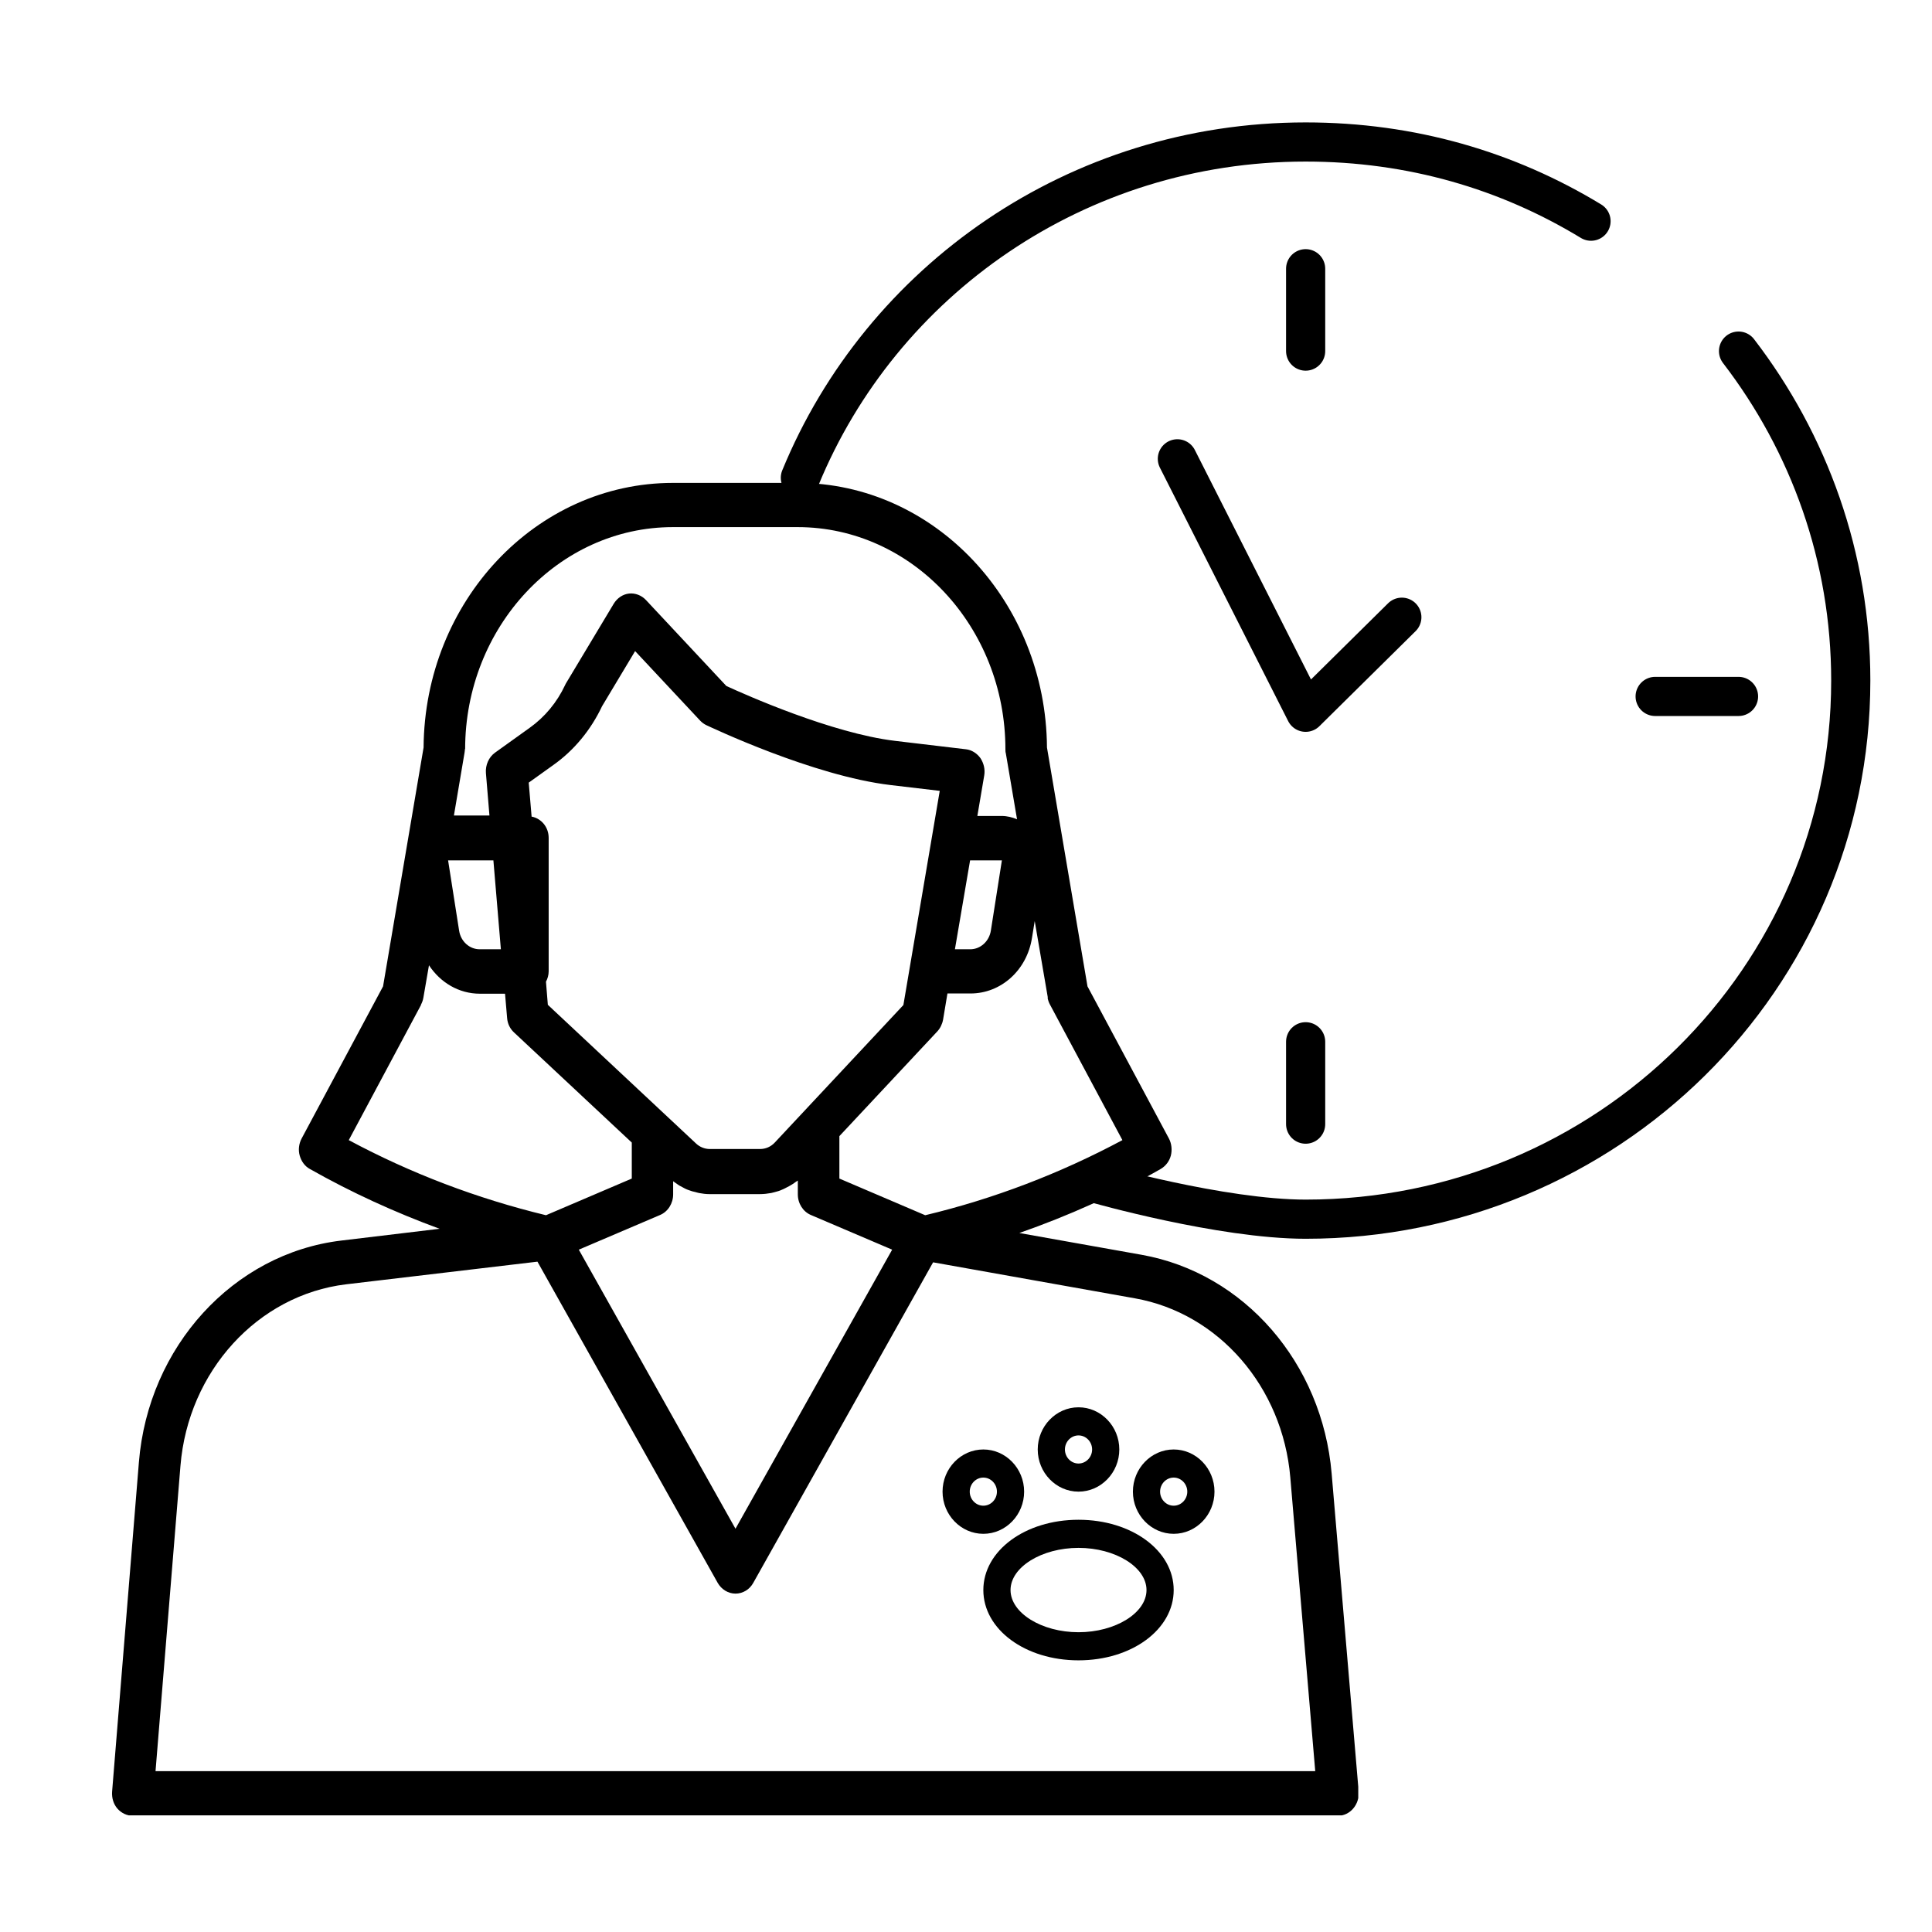 <?xml version="1.0" encoding="UTF-8" standalone="no"?>
<!DOCTYPE svg PUBLIC "-//W3C//DTD SVG 1.1//EN" "http://www.w3.org/Graphics/SVG/1.1/DTD/svg11.dtd">
<!-- Created with Vectornator (http://vectornator.io/) -->
<svg height="100%" stroke-miterlimit="10" style="fill-rule:nonzero;clip-rule:evenodd;stroke-linecap:round;stroke-linejoin:round;" version="1.1" viewBox="0 0 1024 1024" width="100%" xml:space="preserve" xmlns="http://www.w3.org/2000/svg" xmlns:vectornator="http://vectornator.io" xmlns:xlink="http://www.w3.org/1999/xlink">
<defs/>
<g id="Calque-1" vectornator:layerName="Calque 1">
<g opacity="1" vectornator:layerName="path">
<clipPath clip-rule="nonzero" id="ClipPath">
<path d="M389.491 61.826L994.541 61.826L994.541 659.629L389.491 659.629L389.491 61.826Z"/>
</clipPath>
<g clip-path="url(#ClipPath)">
<path d="M424.213 253.229C467.123 148.775 570.757 75.257 692.016 75.257C748.101 75.257 799.088 90.372 843.278 117.239M580.848 627.235C580.848 627.235 647.295 646.193 692.016 646.193C851.775 646.193 980.942 518.573 980.942 360.728C980.942 295.236 958.847 234.786 921.458 186.089M692.016 142.428L692.016 186.089M692.016 552.156L692.016 595.817M921.458 369.122L877.268 369.122M624.031 243.181L692.016 377.517L743.003 327.14" fill="none" opacity="1" stroke="#000000" stroke-linecap="round" stroke-linejoin="round" stroke-width="20.754" vectornator:layerName="path"/>
</g>
</g>
<g opacity="1" vectornator:layerName="path 1"/>
<g opacity="1" vectornator:layerName="path 2">
<clipPath clip-rule="nonzero" id="ClipPath_2">
<path d="M59.078 255.911L719.904 255.911L719.904 962.174L59.078 962.174L59.078 255.911Z"/>
</clipPath>
<g clip-path="url(#ClipPath_2)">
<path d="M705.804 781.054C700.849 722.408 659.438 674.716 605.03 665.058L540.268 653.516C566.153 644.451 591.261 633.258 615.161 619.599C617.804 618.07 619.789 615.477 620.561 612.535C621.328 609.592 621.001 606.174 619.566 603.464L576.393 522.798L554.918 396.202C554.368 318.832 495.333 255.947 422.751 255.947L356.667 255.947C284.09 255.947 225.054 318.716 224.505 396.202L203.025 522.798L159.852 603.464C158.422 606.174 157.981 609.471 158.862 612.535C159.743 615.598 161.614 618.186 164.257 619.599C186.286 632.083 209.306 642.562 232.983 651.278L180.891 657.522C123.727 664.349 78.574 713.692 73.615 775.048L59.41 949.69C59.187 952.987 60.177 956.284 62.271 958.644C64.364 960.999 67.339 962.412 70.422 962.412L709.11 962.412C712.193 962.412 715.168 960.999 717.261 958.522C719.355 956.051 720.345 952.87 720.122 949.573L705.804 781.054ZM265.585 503.132L254.241 503.132C248.846 503.132 244.218 499.01 243.337 493.241L237.502 456.028L261.511 456.028L265.476 503.132L265.585 503.132ZM281.774 432.944L280.235 414.808L293.232 405.505C304.244 397.731 313.163 386.898 319.112 374.298L336.623 345.091L370.986 381.834C371.98 382.897 373.079 383.718 374.292 384.31C376.603 385.369 431.011 411.278 472.096 416.105L498.085 419.169L478.812 532.688L410.635 605.586C408.546 607.825 405.789 609 402.815 609L376.163 609C373.52 609 370.877 607.941 368.892 606.057L290.366 532.572L289.376 520.326C290.257 518.675 290.806 516.791 290.806 514.791L290.806 444.132C290.806 438.363 286.951 433.886 281.888 432.828L281.774 432.944ZM514.165 456.028L531.018 456.028L525.177 493.241C524.297 498.893 519.674 503.132 514.274 503.132L506.127 503.132L514.165 456.028ZM356.781 632.671L356.781 626.077C356.781 626.077 357.662 626.664 358.103 627.019C358.761 627.49 359.31 627.844 359.973 628.315C360.963 628.903 362.067 629.374 363.057 629.961C363.72 630.316 364.378 630.554 365.041 630.787C366.249 631.258 367.462 631.612 368.674 631.845C369.224 631.967 369.773 632.2 370.436 632.316C372.307 632.671 374.183 632.909 376.054 632.909L402.706 632.909C404.8 632.909 406.779 632.671 408.764 632.316C409.427 632.2 409.977 631.967 410.635 631.845C411.956 631.496 413.278 631.141 414.49 630.554C415.154 630.316 415.812 629.961 416.475 629.612C417.688 629.019 418.786 628.432 419.89 627.728C420.548 627.257 421.212 626.902 421.761 626.431C422.092 626.193 422.533 625.96 422.86 625.722L422.86 633.025C422.86 637.852 425.616 642.212 429.799 643.975L472.863 662.348L389.823 810.261L306.778 662.348L349.842 643.975C354.024 642.212 356.781 637.852 356.781 633.025L356.781 632.671ZM555.249 528.804C555.467 530.101 555.908 531.397 556.571 532.572L594.899 604.29C561.857 621.954 526.831 635.38 490.378 644.096L444.889 624.664L444.889 602.173L496.763 546.707C498.307 545.056 499.406 542.817 499.847 540.462L502.163 526.566L514.388 526.566C530.577 526.566 544.341 514.203 546.989 497.009L548.419 488.177L555.358 528.688L555.249 528.804ZM246.53 397.144C246.53 332.258 295.983 279.38 356.667 279.38L422.751 279.38C483.44 279.38 532.889 332.258 532.889 397.144C532.889 397.853 532.889 398.557 533.111 399.266L539.055 434.241C536.526 433.182 533.769 432.473 530.909 432.473L518.021 432.473L521.654 411.04C522.208 407.86 521.436 404.563 519.674 401.854C517.803 399.266 515.046 397.498 512.072 397.144L474.407 392.672C440.816 388.666 394.668 368.058 384.973 363.581L342.349 318.007C340.038 315.535 336.623 314.239 333.43 314.593C330.124 314.948 327.154 316.948 325.279 320.007L300.057 362.052C300.057 362.052 299.616 362.756 299.507 363.111C295.211 372.297 288.713 380.071 280.784 385.723L262.392 398.911C259.086 401.266 257.215 405.505 257.547 409.744L259.418 432.24L240.585 432.24L246.203 399.028C246.312 398.324 246.421 397.615 246.421 396.911L246.53 397.144ZM223.07 532.572C223.733 531.397 224.173 530.101 224.396 528.804L227.366 511.61C233.424 520.797 243.228 526.687 254.35 526.687L267.678 526.687L268.777 539.52C269 542.584 270.321 545.289 272.524 547.294L334.861 605.586L334.861 624.664L289.376 644.096C252.919 635.264 217.784 621.954 184.856 604.29L223.184 532.572L223.07 532.572ZM82.424 938.857L95.644 776.932C99.717 726.763 136.615 686.374 183.421 680.717L284.857 668.709L380.35 838.875C382.33 842.41 385.967 844.648 389.823 844.648C393.674 844.648 397.311 842.526 399.291 838.875L494.561 669.059L601.506 688.137C646.001 696.027 679.814 735.125 683.888 783.054L697.103 938.741L82.424 938.741L82.424 938.857Z" fill="#000000" fill-rule="nonzero" opacity="1" stroke="none" vectornator:layerName="path"/>
</g>
</g>
<path d="M571.636 790.603C583.528 790.603 593.256 780.544 593.256 768.249C593.256 755.954 583.528 745.896 571.636 745.896C559.745 745.896 550.016 755.954 550.016 768.249C550.016 780.544 559.745 790.603 571.636 790.603ZM571.636 760.799C575.6 760.799 578.842 764.151 578.842 768.249C578.842 772.348 575.6 775.699 571.636 775.699C567.672 775.699 564.431 772.348 564.431 768.249C564.431 764.151 567.672 760.799 571.636 760.799Z" fill="#000000" fill-rule="nonzero" opacity="1" stroke="none" vectornator:layerName="path 3"/>
<path d="M622.082 768.249C610.19 768.249 600.462 778.308 600.462 790.603C600.462 802.898 610.19 812.956 622.082 812.956C633.974 812.956 643.702 802.898 643.702 790.603C643.702 778.308 633.974 768.249 622.082 768.249ZM622.082 798.053C618.118 798.053 614.876 794.701 614.876 790.603C614.876 786.504 618.118 783.153 622.082 783.153C626.046 783.153 629.288 786.504 629.288 790.603C629.288 794.701 626.046 798.053 622.082 798.053Z" fill="#000000" fill-rule="nonzero" opacity="1" stroke="none" vectornator:layerName="path 4"/>
<path d="M542.81 790.603C542.81 778.308 533.082 768.249 521.19 768.249C509.299 768.249 499.57 778.308 499.57 790.603C499.57 802.898 509.299 812.956 521.19 812.956C533.082 812.956 542.81 802.898 542.81 790.603ZM513.985 790.603C513.985 786.504 517.226 783.153 521.19 783.153C525.154 783.153 528.396 786.504 528.396 790.603C528.396 794.701 525.154 798.053 521.19 798.053C517.226 798.053 513.985 794.701 513.985 790.603Z" fill="#000000" fill-rule="nonzero" opacity="1" stroke="none" vectornator:layerName="path 5"/>
<path d="M571.636 805.503C543.387 805.503 521.19 821.896 521.19 842.759C521.19 863.623 543.387 880.013 571.636 880.013C599.886 880.013 622.082 863.623 622.082 842.759C622.082 821.896 599.886 805.503 571.636 805.503ZM571.636 865.113C552.108 865.113 535.605 854.904 535.605 842.759C535.605 830.615 552.108 820.406 571.636 820.406C591.167 820.406 607.671 830.615 607.671 842.759C607.671 854.904 591.167 865.113 571.636 865.113Z" fill="#000000" fill-rule="nonzero" opacity="1" stroke="none" vectornator:layerName="path 6"/>
</g>
</svg>
